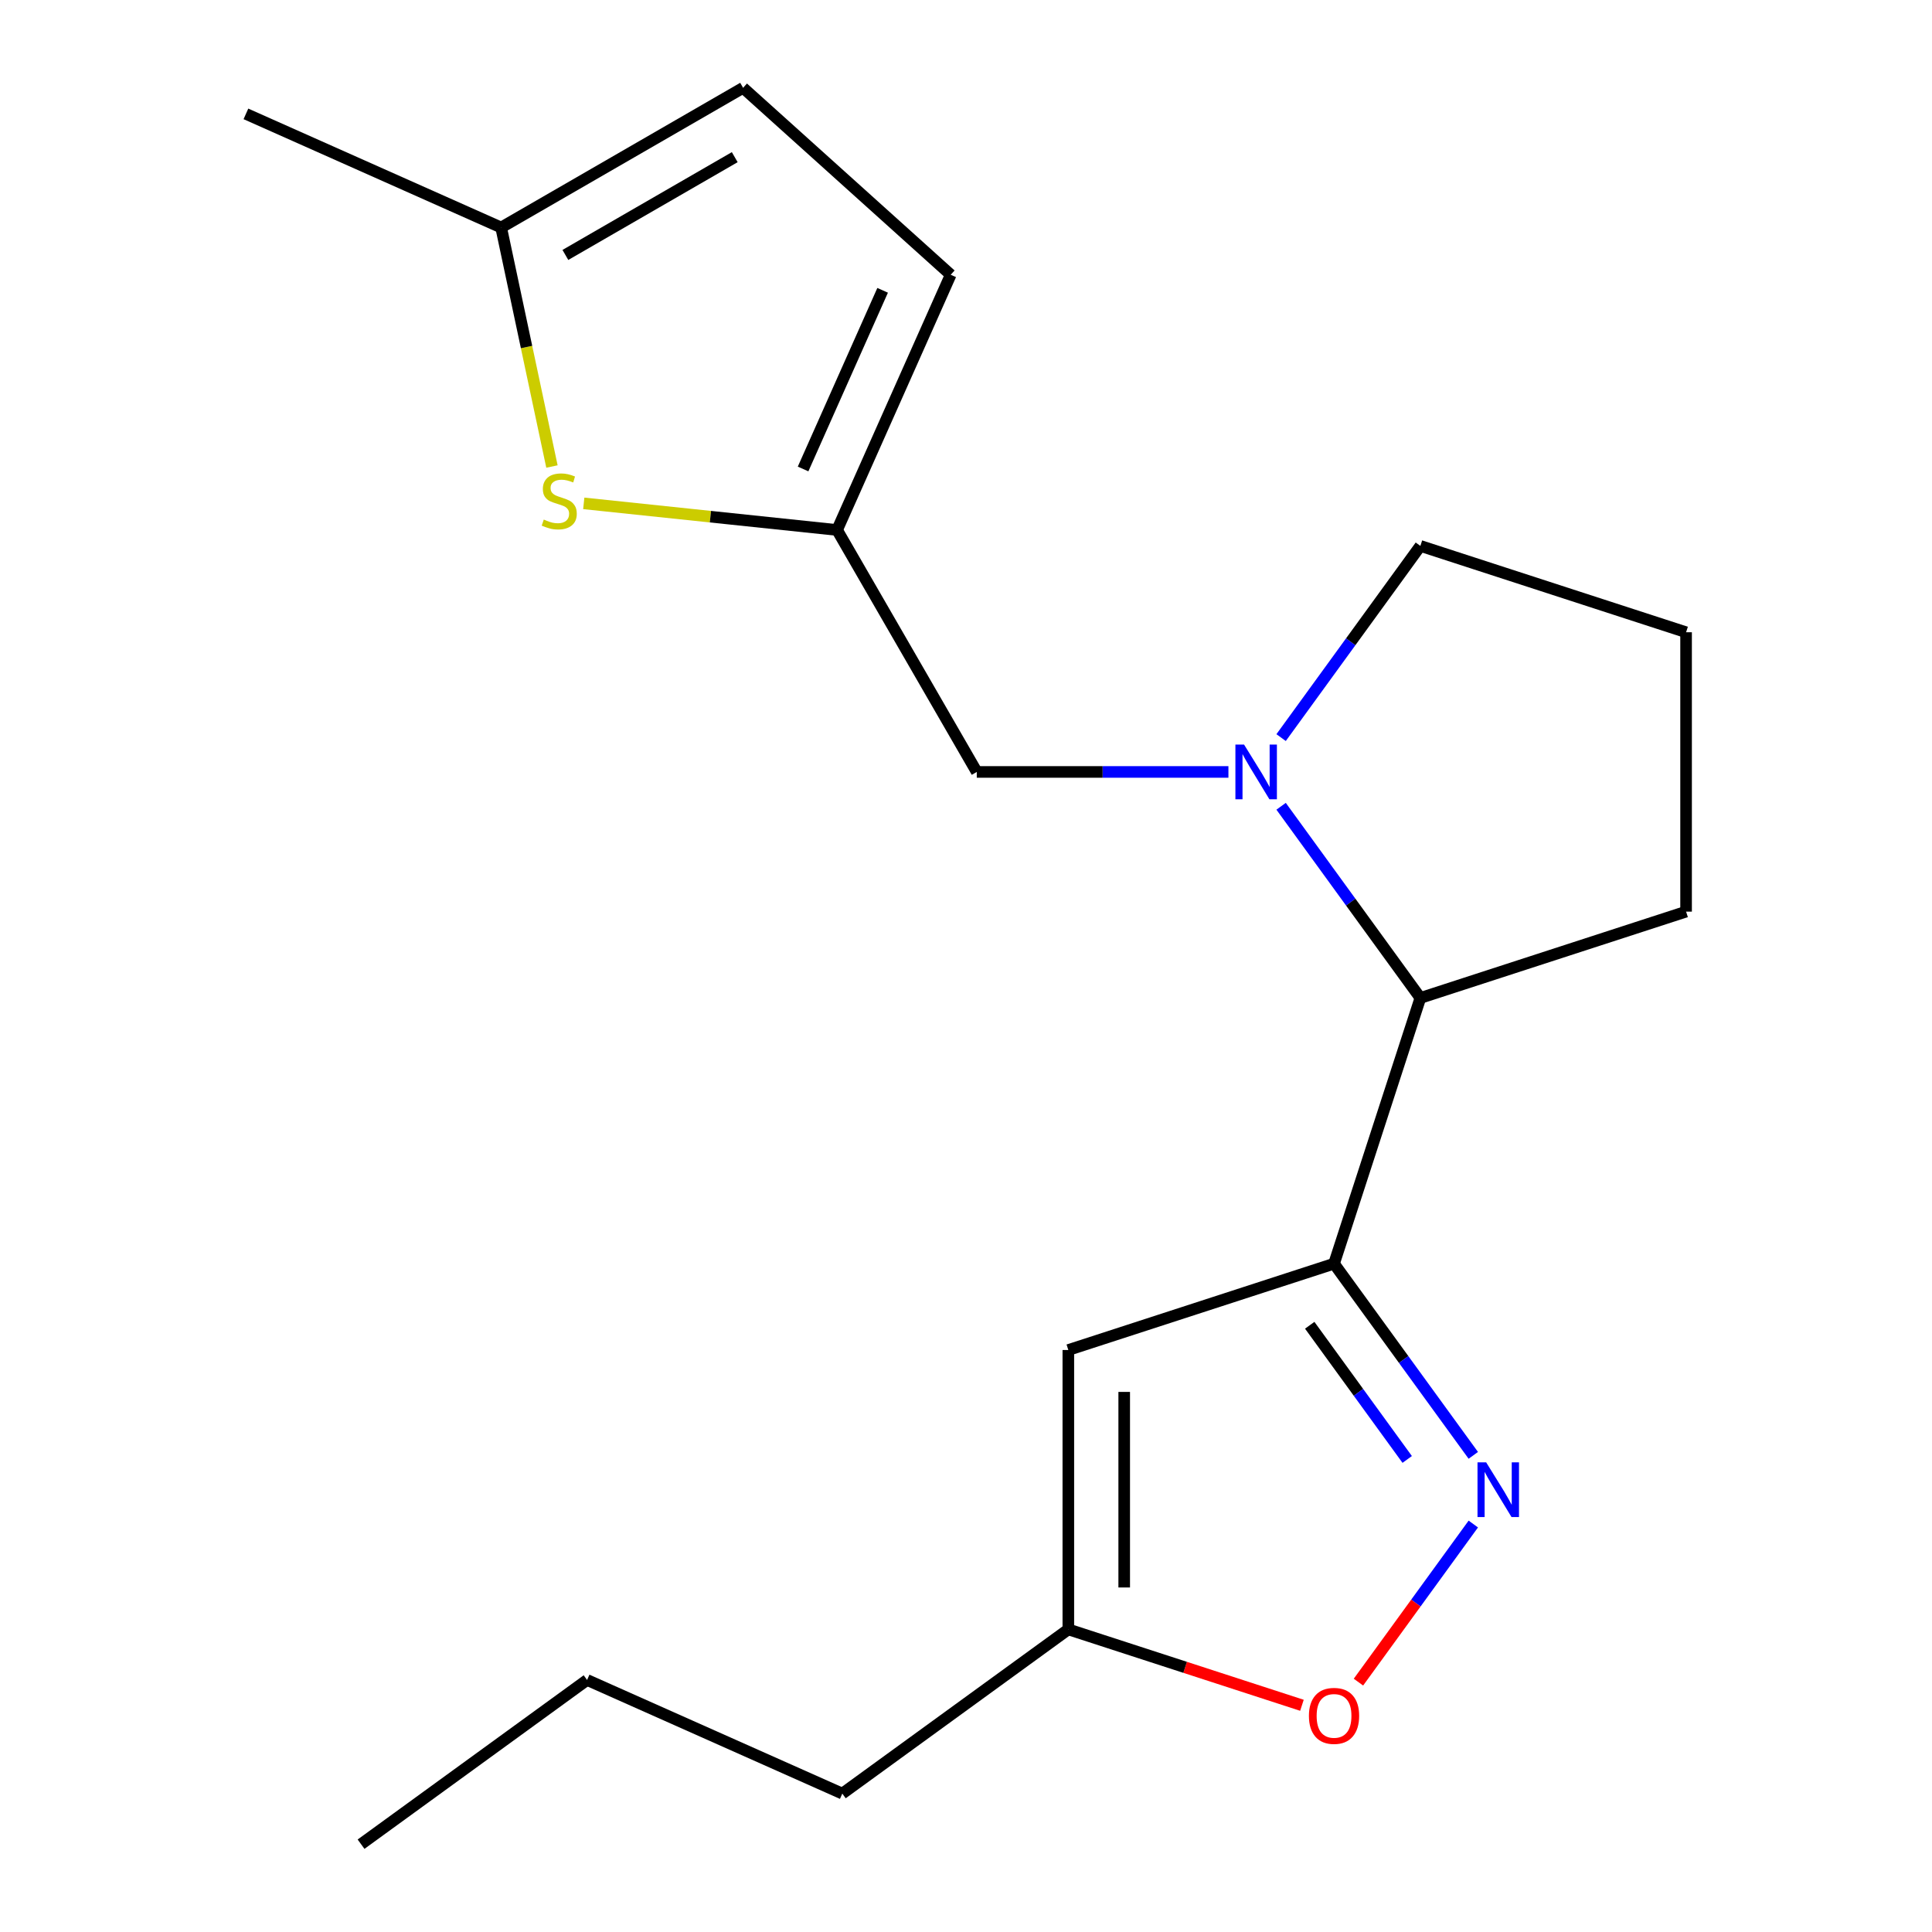 <?xml version='1.0' encoding='iso-8859-1'?>
<svg version='1.1' baseProfile='full'
              xmlns='http://www.w3.org/2000/svg'
                      xmlns:rdkit='http://www.rdkit.org/xml'
                      xmlns:xlink='http://www.w3.org/1999/xlink'
                  xml:space='preserve'
width='1000px' height='1000px' viewBox='0 0 1000 1000'>
<!-- END OF HEADER -->
<rect style='opacity:1.0;fill:#FFFFFF;stroke:none' width='1000' height='1000' x='0' y='0'> </rect>
<path class='bond-0' d='M 690.496,654.073 L 726.538,703.681' style='fill:none;fill-rule:evenodd;stroke:#000000;stroke-width:6px;stroke-linecap:butt;stroke-linejoin:miter;stroke-opacity:1' />
<path class='bond-0' d='M 726.538,703.681 L 762.58,753.288' style='fill:none;fill-rule:evenodd;stroke:#0000FF;stroke-width:6px;stroke-linecap:butt;stroke-linejoin:miter;stroke-opacity:1' />
<path class='bond-0' d='M 677.911,685.955 L 703.14,720.68' style='fill:none;fill-rule:evenodd;stroke:#000000;stroke-width:6px;stroke-linecap:butt;stroke-linejoin:miter;stroke-opacity:1' />
<path class='bond-0' d='M 703.14,720.68 L 728.369,755.405' style='fill:none;fill-rule:evenodd;stroke:#0000FF;stroke-width:6px;stroke-linecap:butt;stroke-linejoin:miter;stroke-opacity:1' />
<path class='bond-2' d='M 690.496,654.073 L 552.967,698.759' style='fill:none;fill-rule:evenodd;stroke:#000000;stroke-width:6px;stroke-linecap:butt;stroke-linejoin:miter;stroke-opacity:1' />
<path class='bond-3' d='M 690.496,654.073 L 735.182,516.544' style='fill:none;fill-rule:evenodd;stroke:#000000;stroke-width:6px;stroke-linecap:butt;stroke-linejoin:miter;stroke-opacity:1' />
<path class='bond-6' d='M 762.58,788.838 L 732.854,829.752' style='fill:none;fill-rule:evenodd;stroke:#0000FF;stroke-width:6px;stroke-linecap:butt;stroke-linejoin:miter;stroke-opacity:1' />
<path class='bond-6' d='M 732.854,829.752 L 703.128,870.667' style='fill:none;fill-rule:evenodd;stroke:#FF0000;stroke-width:6px;stroke-linecap:butt;stroke-linejoin:miter;stroke-opacity:1' />
<path class='bond-1' d='M 663.099,417.329 L 699.141,466.937' style='fill:none;fill-rule:evenodd;stroke:#0000FF;stroke-width:6px;stroke-linecap:butt;stroke-linejoin:miter;stroke-opacity:1' />
<path class='bond-1' d='M 699.141,466.937 L 735.182,516.544' style='fill:none;fill-rule:evenodd;stroke:#000000;stroke-width:6px;stroke-linecap:butt;stroke-linejoin:miter;stroke-opacity:1' />
<path class='bond-8' d='M 635.829,399.554 L 570.703,399.554' style='fill:none;fill-rule:evenodd;stroke:#0000FF;stroke-width:6px;stroke-linecap:butt;stroke-linejoin:miter;stroke-opacity:1' />
<path class='bond-8' d='M 570.703,399.554 L 505.577,399.554' style='fill:none;fill-rule:evenodd;stroke:#000000;stroke-width:6px;stroke-linecap:butt;stroke-linejoin:miter;stroke-opacity:1' />
<path class='bond-12' d='M 663.099,381.779 L 699.141,332.172' style='fill:none;fill-rule:evenodd;stroke:#0000FF;stroke-width:6px;stroke-linecap:butt;stroke-linejoin:miter;stroke-opacity:1' />
<path class='bond-12' d='M 699.141,332.172 L 735.182,282.565' style='fill:none;fill-rule:evenodd;stroke:#000000;stroke-width:6px;stroke-linecap:butt;stroke-linejoin:miter;stroke-opacity:1' />
<path class='bond-7' d='M 552.967,698.759 L 552.967,843.367' style='fill:none;fill-rule:evenodd;stroke:#000000;stroke-width:6px;stroke-linecap:butt;stroke-linejoin:miter;stroke-opacity:1' />
<path class='bond-7' d='M 581.888,720.451 L 581.888,821.676' style='fill:none;fill-rule:evenodd;stroke:#000000;stroke-width:6px;stroke-linecap:butt;stroke-linejoin:miter;stroke-opacity:1' />
<path class='bond-13' d='M 735.182,516.544 L 872.712,471.858' style='fill:none;fill-rule:evenodd;stroke:#000000;stroke-width:6px;stroke-linecap:butt;stroke-linejoin:miter;stroke-opacity:1' />
<path class='bond-4' d='M 302.154,260.54 L 367.714,267.43' style='fill:none;fill-rule:evenodd;stroke:#CCCC00;stroke-width:6px;stroke-linecap:butt;stroke-linejoin:miter;stroke-opacity:1' />
<path class='bond-4' d='M 367.714,267.43 L 433.274,274.321' style='fill:none;fill-rule:evenodd;stroke:#000000;stroke-width:6px;stroke-linecap:butt;stroke-linejoin:miter;stroke-opacity:1' />
<path class='bond-9' d='M 285.689,241.47 L 272.541,179.614' style='fill:none;fill-rule:evenodd;stroke:#CCCC00;stroke-width:6px;stroke-linecap:butt;stroke-linejoin:miter;stroke-opacity:1' />
<path class='bond-9' d='M 272.541,179.614 L 259.393,117.758' style='fill:none;fill-rule:evenodd;stroke:#000000;stroke-width:6px;stroke-linecap:butt;stroke-linejoin:miter;stroke-opacity:1' />
<path class='bond-5' d='M 433.274,274.321 L 505.577,399.554' style='fill:none;fill-rule:evenodd;stroke:#000000;stroke-width:6px;stroke-linecap:butt;stroke-linejoin:miter;stroke-opacity:1' />
<path class='bond-10' d='M 433.274,274.321 L 492.091,142.216' style='fill:none;fill-rule:evenodd;stroke:#000000;stroke-width:6px;stroke-linecap:butt;stroke-linejoin:miter;stroke-opacity:1' />
<path class='bond-10' d='M 415.675,242.742 L 456.847,150.268' style='fill:none;fill-rule:evenodd;stroke:#000000;stroke-width:6px;stroke-linecap:butt;stroke-linejoin:miter;stroke-opacity:1' />
<path class='bond-19' d='M 673.881,882.654 L 613.424,863.01' style='fill:none;fill-rule:evenodd;stroke:#FF0000;stroke-width:6px;stroke-linecap:butt;stroke-linejoin:miter;stroke-opacity:1' />
<path class='bond-19' d='M 613.424,863.01 L 552.967,843.367' style='fill:none;fill-rule:evenodd;stroke:#000000;stroke-width:6px;stroke-linecap:butt;stroke-linejoin:miter;stroke-opacity:1' />
<path class='bond-15' d='M 552.967,843.367 L 435.977,928.365' style='fill:none;fill-rule:evenodd;stroke:#000000;stroke-width:6px;stroke-linecap:butt;stroke-linejoin:miter;stroke-opacity:1' />
<path class='bond-16' d='M 259.393,117.758 L 127.288,58.941' style='fill:none;fill-rule:evenodd;stroke:#000000;stroke-width:6px;stroke-linecap:butt;stroke-linejoin:miter;stroke-opacity:1' />
<path class='bond-21' d='M 259.393,117.758 L 384.627,45.455' style='fill:none;fill-rule:evenodd;stroke:#000000;stroke-width:6px;stroke-linecap:butt;stroke-linejoin:miter;stroke-opacity:1' />
<path class='bond-21' d='M 292.639,131.959 L 380.302,81.347' style='fill:none;fill-rule:evenodd;stroke:#000000;stroke-width:6px;stroke-linecap:butt;stroke-linejoin:miter;stroke-opacity:1' />
<path class='bond-11' d='M 492.091,142.216 L 384.627,45.455' style='fill:none;fill-rule:evenodd;stroke:#000000;stroke-width:6px;stroke-linecap:butt;stroke-linejoin:miter;stroke-opacity:1' />
<path class='bond-20' d='M 735.182,282.565 L 872.712,327.251' style='fill:none;fill-rule:evenodd;stroke:#000000;stroke-width:6px;stroke-linecap:butt;stroke-linejoin:miter;stroke-opacity:1' />
<path class='bond-14' d='M 872.712,471.858 L 872.712,327.251' style='fill:none;fill-rule:evenodd;stroke:#000000;stroke-width:6px;stroke-linecap:butt;stroke-linejoin:miter;stroke-opacity:1' />
<path class='bond-17' d='M 435.977,928.365 L 303.872,869.548' style='fill:none;fill-rule:evenodd;stroke:#000000;stroke-width:6px;stroke-linecap:butt;stroke-linejoin:miter;stroke-opacity:1' />
<path class='bond-18' d='M 303.872,869.548 L 186.882,954.545' style='fill:none;fill-rule:evenodd;stroke:#000000;stroke-width:6px;stroke-linecap:butt;stroke-linejoin:miter;stroke-opacity:1' />
<path  class='atom-1' d='M 769.234 756.903
L 778.514 771.903
Q 779.434 773.383, 780.914 776.063
Q 782.394 778.743, 782.474 778.903
L 782.474 756.903
L 786.234 756.903
L 786.234 785.223
L 782.354 785.223
L 772.394 768.823
Q 771.234 766.903, 769.994 764.703
Q 768.794 762.503, 768.434 761.823
L 768.434 785.223
L 764.754 785.223
L 764.754 756.903
L 769.234 756.903
' fill='#0000FF'/>
<path  class='atom-2' d='M 643.924 385.394
L 653.204 400.394
Q 654.124 401.874, 655.604 404.554
Q 657.084 407.234, 657.164 407.394
L 657.164 385.394
L 660.924 385.394
L 660.924 413.714
L 657.044 413.714
L 647.084 397.314
Q 645.924 395.394, 644.684 393.194
Q 643.484 390.994, 643.124 390.314
L 643.124 413.714
L 639.444 413.714
L 639.444 385.394
L 643.924 385.394
' fill='#0000FF'/>
<path  class='atom-5' d='M 281.459 268.925
Q 281.779 269.045, 283.099 269.605
Q 284.419 270.165, 285.859 270.525
Q 287.339 270.845, 288.779 270.845
Q 291.459 270.845, 293.019 269.565
Q 294.579 268.245, 294.579 265.965
Q 294.579 264.405, 293.779 263.445
Q 293.019 262.485, 291.819 261.965
Q 290.619 261.445, 288.619 260.845
Q 286.099 260.085, 284.579 259.365
Q 283.099 258.645, 282.019 257.125
Q 280.979 255.605, 280.979 253.045
Q 280.979 249.485, 283.379 247.285
Q 285.819 245.085, 290.619 245.085
Q 293.899 245.085, 297.619 246.645
L 296.699 249.725
Q 293.299 248.325, 290.739 248.325
Q 287.979 248.325, 286.459 249.485
Q 284.939 250.605, 284.979 252.565
Q 284.979 254.085, 285.739 255.005
Q 286.539 255.925, 287.659 256.445
Q 288.819 256.965, 290.739 257.565
Q 293.299 258.365, 294.819 259.165
Q 296.339 259.965, 297.419 261.605
Q 298.539 263.205, 298.539 265.965
Q 298.539 269.885, 295.899 272.005
Q 293.299 274.085, 288.939 274.085
Q 286.419 274.085, 284.499 273.525
Q 282.619 273.005, 280.379 272.085
L 281.459 268.925
' fill='#CCCC00'/>
<path  class='atom-7' d='M 677.496 888.133
Q 677.496 881.333, 680.856 877.533
Q 684.216 873.733, 690.496 873.733
Q 696.776 873.733, 700.136 877.533
Q 703.496 881.333, 703.496 888.133
Q 703.496 895.013, 700.096 898.933
Q 696.696 902.813, 690.496 902.813
Q 684.256 902.813, 680.856 898.933
Q 677.496 895.053, 677.496 888.133
M 690.496 899.613
Q 694.816 899.613, 697.136 896.733
Q 699.496 893.813, 699.496 888.133
Q 699.496 882.573, 697.136 879.773
Q 694.816 876.933, 690.496 876.933
Q 686.176 876.933, 683.816 879.733
Q 681.496 882.533, 681.496 888.133
Q 681.496 893.853, 683.816 896.733
Q 686.176 899.613, 690.496 899.613
' fill='#FF0000'/>
</svg>
